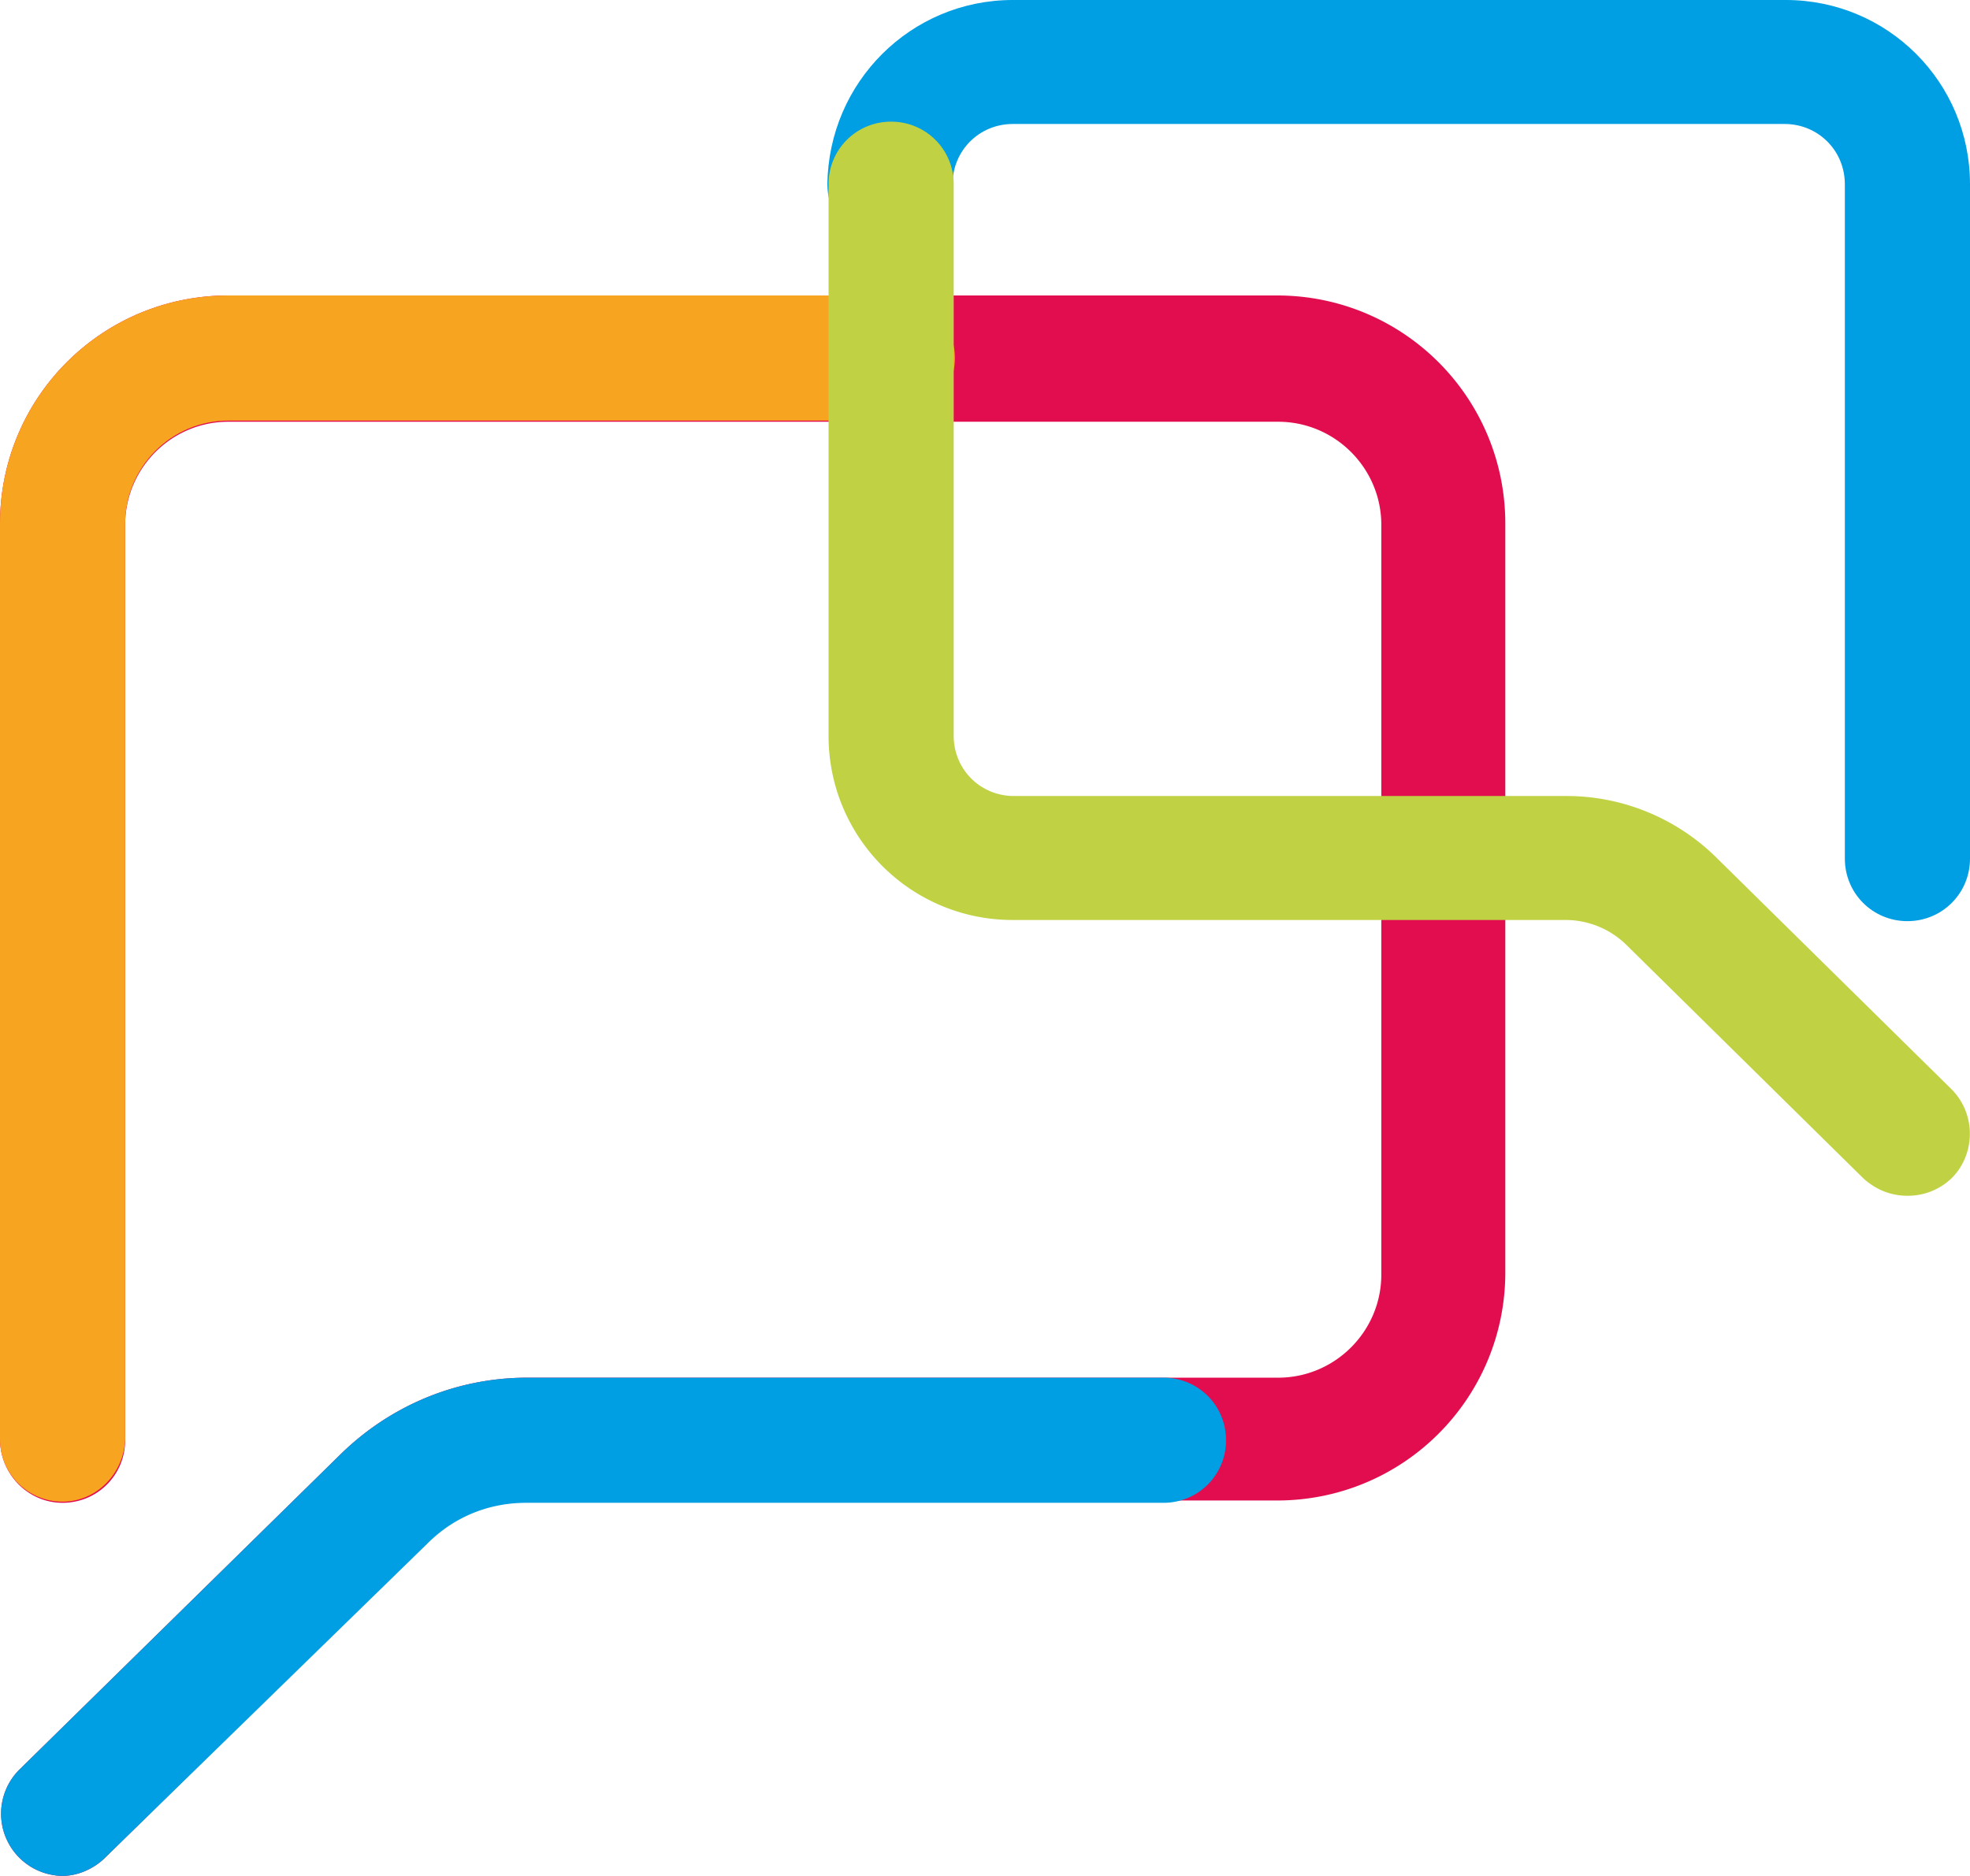 <?xml version="1.0" encoding="utf-8"?>
<svg version="1.1" id="Layer_1" xmlns="http://www.w3.org/2000/svg" x="0" y="0" viewBox="0 0 170 161.9" style="enable-background:new 0 0 170 161.9" xml:space="preserve">
  <style>
    .st1{fill:#009ee3}
  </style>
  <path d="M5.4 161.9a5.37 5.37 0 01-3.7-9.2l27.7-27.2c4.3-4.2 10-6.6 16.1-6.6h64.8c4.9 0 8.9-4 8.9-8.9V45.3c0-4.9-4-8.9-8.9-8.9H19.7c-4.9 0-8.9 4-8.9 8.9v79c0 3-2.4 5.4-5.4 5.4S0 127.2 0 124.2v-79c0-10.9 8.8-19.7 19.7-19.7h90.5c10.9 0 19.7 8.8 19.7 19.7v64.6c0 10.9-8.8 19.7-19.7 19.7H45.4c-3.2 0-6.2 1.2-8.5 3.5L9.1 160.3c-1 1-2.4 1.6-3.7 1.6z" style="fill:#e20d4f"/>
  <path class="st1" d="M164.6 79.5c-3 0-5.4-2.4-5.4-5.4V15.9c0-2.9-2.3-5.2-5.2-5.2H87.4c-2.9 0-5.2 2.3-5.2 5.2 0 3-2.4 5.4-5.4 5.4-3 0-5.4-2.4-5.4-5.4.1-8.8 7.2-15.9 16-15.9h66.7c8.8 0 15.9 7.1 15.9 15.9v58.2c0 3-2.4 5.4-5.4 5.4z"/>
  <path d="M5.4 129.6c-3 0-5.4-2.4-5.4-5.4v-79c0-10.9 8.8-19.7 19.7-19.7H77c3 0 5.4 2.4 5.4 5.4S80 36.3 77 36.3H19.7c-4.9 0-8.9 4-8.9 8.9v79c-.1 3-2.5 5.4-5.4 5.4z" style="fill:#f7a521"/>
  <path class="st1" d="M5.4 161.9a5.37 5.37 0 01-3.7-9.2l27.7-27.2c4.3-4.2 10-6.6 16.1-6.6h54.9c3 0 5.4 2.4 5.4 5.4 0 3-2.4 5.4-5.4 5.4h-55c-3.2 0-6.2 1.2-8.5 3.5L9.1 160.3c-1 1-2.4 1.6-3.7 1.6z"/>
  <path d="M164.6 103.2c-1.4 0-2.7-.5-3.8-1.5l-20.4-20.1a7.5 7.5 0 00-5.3-2.2H87.4c-8.8 0-15.9-7.1-15.9-15.9V15.9c0-3 2.4-5.4 5.4-5.4 3 0 5.4 2.4 5.4 5.4v47.6c0 2.9 2.3 5.2 5.2 5.2h47.7c4.8 0 9.4 1.9 12.8 5.2L168.4 94c2.1 2.1 2.1 5.5.1 7.6a5.44 5.44 0 01-3.9 1.6z" style="fill:#c0d243"/>
</svg>
